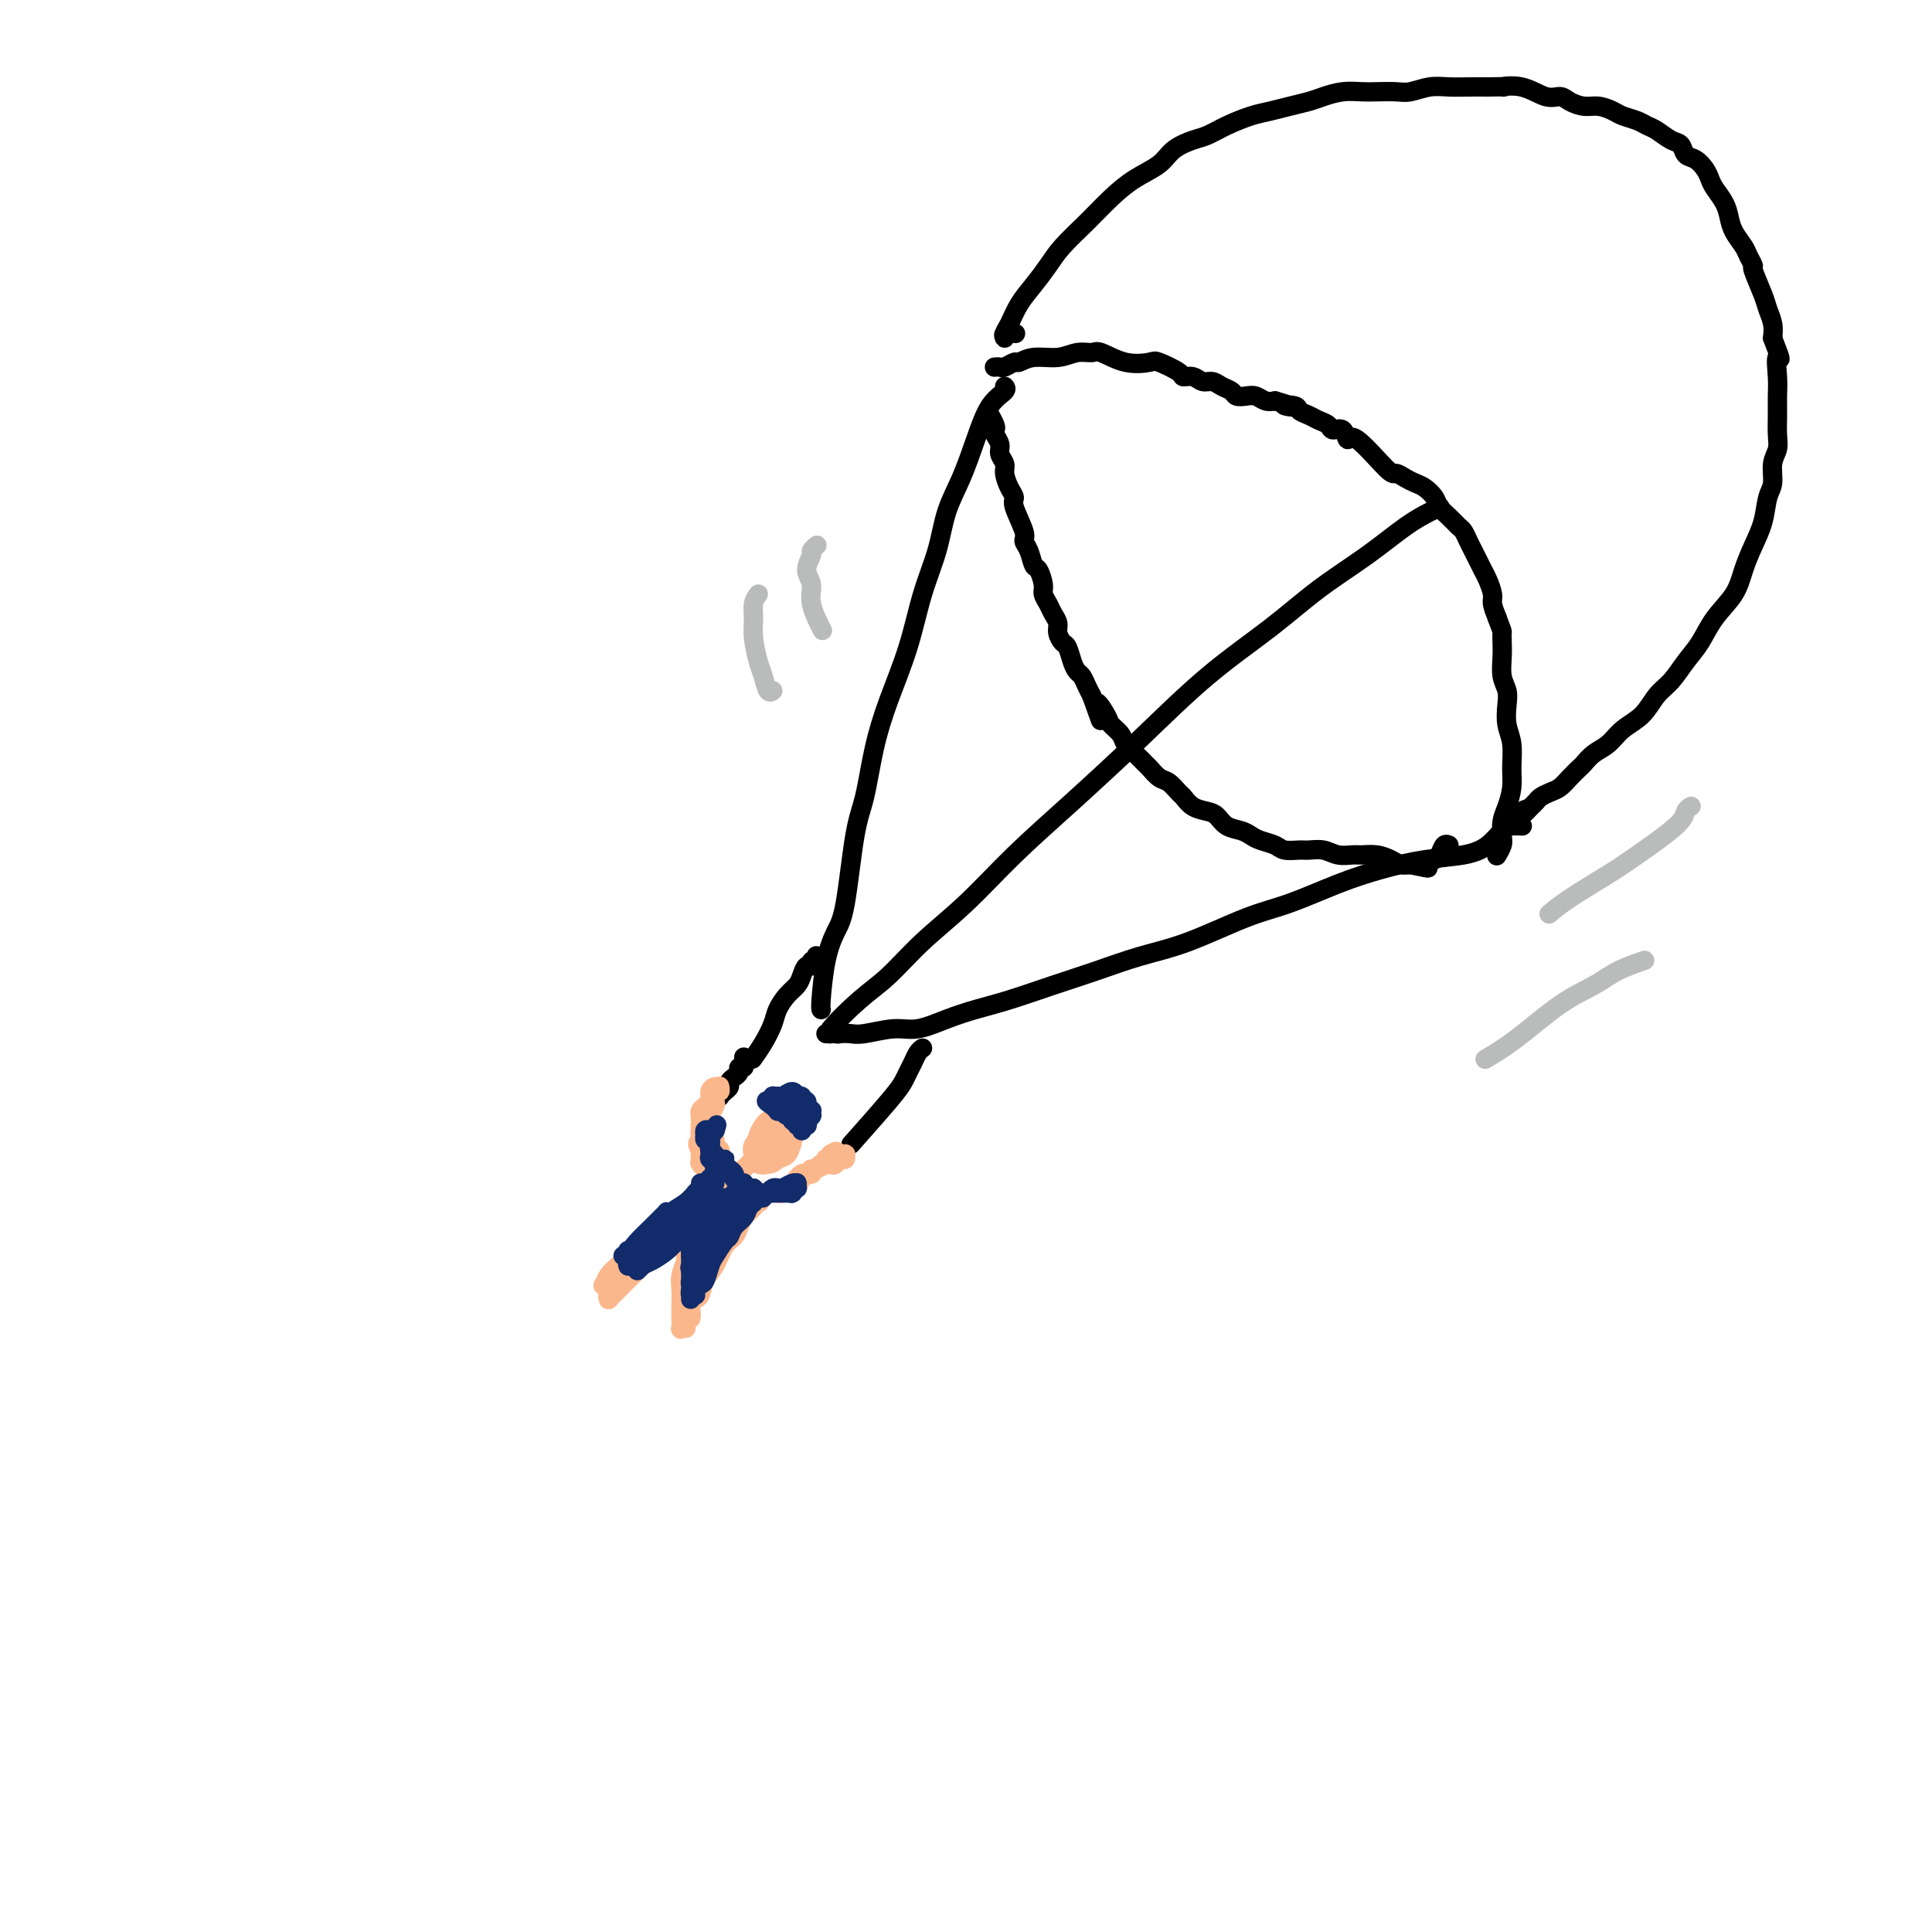 <svg viewBox='0 0 400 400' version='1.1' xmlns='http://www.w3.org/2000/svg' xmlns:xlink='http://www.w3.org/1999/xlink'><g fill='none' stroke='rgb(0,0,0)' stroke-width='4' stroke-linecap='round' stroke-linejoin='round'><path d='M170,209c0.018,0.027 0.035,0.053 0,0c-0.035,-0.053 -0.123,-0.187 0,-2c0.123,-1.813 0.456,-5.306 1,-8c0.544,-2.694 1.300,-4.590 2,-6c0.700,-1.410 1.344,-2.333 2,-6c0.656,-3.667 1.323,-10.079 2,-14c0.677,-3.921 1.363,-5.350 2,-8c0.637,-2.650 1.224,-6.520 2,-10c0.776,-3.480 1.740,-6.572 3,-10c1.260,-3.428 2.816,-7.194 4,-11c1.184,-3.806 1.997,-7.653 3,-11c1.003,-3.347 2.196,-6.195 3,-9c0.804,-2.805 1.218,-5.567 2,-8c0.782,-2.433 1.933,-4.536 3,-7c1.067,-2.464 2.051,-5.287 3,-8c0.949,-2.713 1.863,-5.315 3,-7c1.137,-1.685 2.499,-2.454 3,-3c0.501,-0.546 0.143,-0.870 0,-1c-0.143,-0.130 -0.072,-0.065 0,0'/><path d='M172,214c0.154,-0.003 0.308,-0.006 0,0c-0.308,0.006 -1.078,0.020 -1,0c0.078,-0.020 1.003,-0.075 1,0c-0.003,0.075 -0.935,0.278 0,-1c0.935,-1.278 3.736,-4.039 6,-6c2.264,-1.961 3.992,-3.124 6,-5c2.008,-1.876 4.295,-4.467 7,-7c2.705,-2.533 5.827,-5.009 9,-8c3.173,-2.991 6.397,-6.495 10,-10c3.603,-3.505 7.586,-7.009 12,-11c4.414,-3.991 9.259,-8.470 14,-13c4.741,-4.530 9.380,-9.111 14,-13c4.620,-3.889 9.223,-7.087 13,-10c3.777,-2.913 6.729,-5.541 10,-8c3.271,-2.459 6.862,-4.750 10,-7c3.138,-2.250 5.821,-4.459 8,-6c2.179,-1.541 3.852,-2.413 5,-3c1.148,-0.587 1.771,-0.889 2,-1c0.229,-0.111 0.066,-0.032 0,0c-0.066,0.032 -0.033,0.016 0,0'/><path d='M172,213c0.357,0.420 0.713,0.840 1,1c0.287,0.160 0.504,0.058 1,0c0.496,-0.058 1.271,-0.074 2,0c0.729,0.074 1.410,0.238 3,0c1.590,-0.238 4.088,-0.878 6,-1c1.912,-0.122 3.239,0.274 5,0c1.761,-0.274 3.955,-1.217 6,-2c2.045,-0.783 3.940,-1.407 6,-2c2.060,-0.593 4.285,-1.157 7,-2c2.715,-0.843 5.921,-1.966 9,-3c3.079,-1.034 6.030,-1.980 9,-3c2.970,-1.020 5.957,-2.114 9,-3c3.043,-0.886 6.141,-1.564 10,-3c3.859,-1.436 8.479,-3.632 12,-5c3.521,-1.368 5.942,-1.910 9,-3c3.058,-1.090 6.751,-2.728 10,-4c3.249,-1.272 6.054,-2.179 9,-3c2.946,-0.821 6.035,-1.554 9,-2c2.965,-0.446 5.807,-0.603 8,-1c2.193,-0.397 3.736,-1.035 5,-2c1.264,-0.965 2.247,-2.259 3,-3c0.753,-0.741 1.274,-0.931 2,-1c0.726,-0.069 1.657,-0.019 2,0c0.343,0.019 0.098,0.005 0,0c-0.098,-0.005 -0.049,-0.003 0,0'/><path d='M206,76c-0.098,0.009 -0.196,0.018 0,0c0.196,-0.018 0.687,-0.061 1,0c0.313,0.061 0.450,0.228 1,0c0.550,-0.228 1.515,-0.850 2,-1c0.485,-0.150 0.490,0.170 1,0c0.510,-0.170 1.524,-0.832 3,-1c1.476,-0.168 3.415,0.159 5,0c1.585,-0.159 2.817,-0.802 4,-1c1.183,-0.198 2.317,0.050 3,0c0.683,-0.050 0.916,-0.399 2,0c1.084,0.399 3.021,1.547 5,2c1.979,0.453 4.000,0.211 5,0c1.000,-0.211 0.978,-0.392 2,0c1.022,0.392 3.089,1.358 4,2c0.911,0.642 0.666,0.960 1,1c0.334,0.040 1.245,-0.197 2,0c0.755,0.197 1.353,0.827 2,1c0.647,0.173 1.342,-0.111 2,0c0.658,0.111 1.278,0.617 2,1c0.722,0.383 1.544,0.642 2,1c0.456,0.358 0.545,0.814 1,1c0.455,0.186 1.277,0.101 2,0c0.723,-0.101 1.349,-0.220 2,0c0.651,0.220 1.329,0.777 2,1c0.671,0.223 1.336,0.111 2,0'/><path d='M264,83c6.220,1.786 2.768,1.252 2,1c-0.768,-0.252 1.146,-0.223 2,0c0.854,0.223 0.648,0.638 1,1c0.352,0.362 1.264,0.669 2,1c0.736,0.331 1.297,0.686 2,1c0.703,0.314 1.549,0.586 2,1c0.451,0.414 0.506,0.970 1,1c0.494,0.030 1.427,-0.466 2,0c0.573,0.466 0.786,1.893 1,2c0.214,0.107 0.427,-1.107 2,0c1.573,1.107 4.504,4.533 6,6c1.496,1.467 1.557,0.973 2,1c0.443,0.027 1.270,0.573 2,1c0.730,0.427 1.364,0.733 2,1c0.636,0.267 1.273,0.495 2,1c0.727,0.505 1.543,1.286 2,2c0.457,0.714 0.556,1.360 1,2c0.444,0.640 1.232,1.274 2,2c0.768,0.726 1.515,1.545 2,2c0.485,0.455 0.707,0.545 1,1c0.293,0.455 0.656,1.276 1,2c0.344,0.724 0.671,1.353 1,2c0.329,0.647 0.662,1.313 1,2c0.338,0.687 0.682,1.394 1,2c0.318,0.606 0.611,1.111 1,2c0.389,0.889 0.874,2.162 1,3c0.126,0.838 -0.107,1.239 0,2c0.107,0.761 0.553,1.880 1,3'/><path d='M310,128c1.156,3.068 1.045,2.736 1,3c-0.045,0.264 -0.026,1.122 0,2c0.026,0.878 0.058,1.774 0,3c-0.058,1.226 -0.208,2.780 0,4c0.208,1.220 0.774,2.104 1,3c0.226,0.896 0.114,1.803 0,3c-0.114,1.197 -0.229,2.684 0,4c0.229,1.316 0.804,2.463 1,4c0.196,1.537 0.014,3.465 0,5c-0.014,1.535 0.141,2.676 0,4c-0.141,1.324 -0.577,2.832 -1,4c-0.423,1.168 -0.831,1.998 -1,3c-0.169,1.002 -0.097,2.176 0,3c0.097,0.824 0.218,1.299 0,2c-0.218,0.701 -0.777,1.629 -1,2c-0.223,0.371 -0.112,0.186 0,0'/><path d='M205,86c-0.111,-0.201 -0.222,-0.402 0,0c0.222,0.402 0.776,1.406 1,2c0.224,0.594 0.116,0.778 0,1c-0.116,0.222 -0.242,0.481 0,1c0.242,0.519 0.852,1.297 1,2c0.148,0.703 -0.166,1.330 0,2c0.166,0.670 0.813,1.384 1,2c0.187,0.616 -0.086,1.135 0,2c0.086,0.865 0.530,2.077 1,3c0.470,0.923 0.966,1.558 1,2c0.034,0.442 -0.394,0.690 0,2c0.394,1.310 1.611,3.683 2,5c0.389,1.317 -0.049,1.578 0,2c0.049,0.422 0.587,1.005 1,2c0.413,0.995 0.702,2.402 1,3c0.298,0.598 0.604,0.387 1,1c0.396,0.613 0.881,2.051 1,3c0.119,0.949 -0.126,1.409 0,2c0.126,0.591 0.625,1.314 1,2c0.375,0.686 0.625,1.334 1,2c0.375,0.666 0.874,1.351 1,2c0.126,0.649 -0.121,1.263 0,2c0.121,0.737 0.610,1.597 1,2c0.390,0.403 0.682,0.349 1,1c0.318,0.651 0.663,2.009 1,3c0.337,0.991 0.668,1.616 1,2c0.332,0.384 0.666,0.526 1,1c0.334,0.474 0.667,1.278 1,2c0.333,0.722 0.667,1.361 1,2'/><path d='M226,144c3.362,9.330 1.267,3.655 1,2c-0.267,-1.655 1.293,0.711 2,2c0.707,1.289 0.561,1.501 1,2c0.439,0.499 1.465,1.284 2,2c0.535,0.716 0.580,1.362 1,2c0.420,0.638 1.214,1.269 2,2c0.786,0.731 1.562,1.562 2,2c0.438,0.438 0.536,0.484 1,1c0.464,0.516 1.292,1.504 2,2c0.708,0.496 1.296,0.500 2,1c0.704,0.500 1.526,1.495 2,2c0.474,0.505 0.601,0.520 1,1c0.399,0.480 1.069,1.424 2,2c0.931,0.576 2.122,0.784 3,1c0.878,0.216 1.441,0.439 2,1c0.559,0.561 1.112,1.459 2,2c0.888,0.541 2.109,0.723 3,1c0.891,0.277 1.450,0.649 2,1c0.550,0.351 1.091,0.683 2,1c0.909,0.317 2.186,0.620 3,1c0.814,0.380 1.165,0.838 2,1c0.835,0.162 2.153,0.029 3,0c0.847,-0.029 1.223,0.045 2,0c0.777,-0.045 1.954,-0.209 3,0c1.046,0.209 1.961,0.791 3,1c1.039,0.209 2.204,0.046 3,0c0.796,-0.046 1.224,0.026 2,0c0.776,-0.026 1.899,-0.151 3,0c1.101,0.151 2.181,0.579 3,1c0.819,0.421 1.377,0.835 2,1c0.623,0.165 1.312,0.083 2,0'/><path d='M292,179c6.223,1.300 2.780,0.551 2,0c-0.780,-0.551 1.101,-0.904 2,-1c0.899,-0.096 0.815,0.065 1,0c0.185,-0.065 0.637,-0.358 1,-1c0.363,-0.642 0.636,-1.634 1,-2c0.364,-0.366 0.818,-0.104 1,0c0.182,0.104 0.091,0.052 0,0'/><path d='M210,69c0.228,0.036 0.456,0.072 0,0c-0.456,-0.072 -1.595,-0.252 -2,0c-0.405,0.252 -0.075,0.935 0,1c0.075,0.065 -0.104,-0.488 0,-1c0.104,-0.512 0.490,-0.982 1,-2c0.510,-1.018 1.142,-2.585 2,-4c0.858,-1.415 1.940,-2.678 3,-4c1.060,-1.322 2.099,-2.703 3,-4c0.901,-1.297 1.666,-2.510 3,-4c1.334,-1.490 3.237,-3.256 5,-5c1.763,-1.744 3.385,-3.465 5,-5c1.615,-1.535 3.222,-2.883 5,-4c1.778,-1.117 3.727,-2.004 5,-3c1.273,-0.996 1.870,-2.102 3,-3c1.130,-0.898 2.794,-1.589 4,-2c1.206,-0.411 1.953,-0.544 3,-1c1.047,-0.456 2.395,-1.235 4,-2c1.605,-0.765 3.468,-1.514 5,-2c1.532,-0.486 2.734,-0.708 4,-1c1.266,-0.292 2.597,-0.653 4,-1c1.403,-0.347 2.877,-0.681 4,-1c1.123,-0.319 1.893,-0.622 3,-1c1.107,-0.378 2.550,-0.832 4,-1c1.450,-0.168 2.908,-0.049 4,0c1.092,0.049 1.817,0.027 3,0c1.183,-0.027 2.822,-0.060 4,0c1.178,0.060 1.893,0.212 3,0c1.107,-0.212 2.606,-0.789 4,-1c1.394,-0.211 2.683,-0.057 4,0c1.317,0.057 2.662,0.016 4,0c1.338,-0.016 2.669,-0.008 4,0'/><path d='M308,18c5.148,-0.121 3.017,0.075 3,0c-0.017,-0.075 2.082,-0.423 4,0c1.918,0.423 3.657,1.615 5,2c1.343,0.385 2.289,-0.037 3,0c0.711,0.037 1.187,0.535 2,1c0.813,0.465 1.965,0.898 3,1c1.035,0.102 1.954,-0.127 3,0c1.046,0.127 2.219,0.610 3,1c0.781,0.390 1.171,0.686 2,1c0.829,0.314 2.096,0.646 3,1c0.904,0.354 1.446,0.729 2,1c0.554,0.271 1.121,0.439 2,1c0.879,0.561 2.070,1.515 3,2c0.930,0.485 1.597,0.500 2,1c0.403,0.500 0.541,1.484 1,2c0.459,0.516 1.240,0.564 2,1c0.760,0.436 1.499,1.261 2,2c0.501,0.739 0.763,1.394 1,2c0.237,0.606 0.449,1.163 1,2c0.551,0.837 1.443,1.953 2,3c0.557,1.047 0.781,2.026 1,3c0.219,0.974 0.435,1.945 1,3c0.565,1.055 1.479,2.194 2,3c0.521,0.806 0.650,1.279 1,2c0.350,0.721 0.921,1.691 1,2c0.079,0.309 -0.332,-0.041 0,1c0.332,1.041 1.409,3.475 2,5c0.591,1.525 0.698,2.141 1,3c0.302,0.859 0.801,1.960 1,3c0.199,1.040 0.100,2.020 0,3'/><path d='M367,70c2.392,6.129 1.373,3.952 1,4c-0.373,0.048 -0.099,2.319 0,4c0.099,1.681 0.022,2.770 0,4c-0.022,1.230 0.009,2.602 0,4c-0.009,1.398 -0.058,2.823 0,4c0.058,1.177 0.224,2.106 0,3c-0.224,0.894 -0.836,1.753 -1,3c-0.164,1.247 0.121,2.881 0,4c-0.121,1.119 -0.650,1.723 -1,3c-0.350,1.277 -0.523,3.229 -1,5c-0.477,1.771 -1.257,3.362 -2,5c-0.743,1.638 -1.448,3.322 -2,5c-0.552,1.678 -0.952,3.348 -2,5c-1.048,1.652 -2.745,3.284 -4,5c-1.255,1.716 -2.067,3.516 -3,5c-0.933,1.484 -1.986,2.651 -3,4c-1.014,1.349 -1.990,2.879 -3,4c-1.010,1.121 -2.056,1.833 -3,3c-0.944,1.167 -1.787,2.789 -3,4c-1.213,1.211 -2.796,2.011 -4,3c-1.204,0.989 -2.027,2.166 -3,3c-0.973,0.834 -2.095,1.327 -3,2c-0.905,0.673 -1.593,1.528 -2,2c-0.407,0.472 -0.532,0.560 -1,1c-0.468,0.440 -1.277,1.231 -2,2c-0.723,0.769 -1.360,1.515 -2,2c-0.640,0.485 -1.285,0.707 -2,1c-0.715,0.293 -1.501,0.656 -2,1c-0.499,0.344 -0.711,0.670 -1,1c-0.289,0.330 -0.654,0.666 -1,1c-0.346,0.334 -0.673,0.667 -1,1'/><path d='M316,168c-3.668,3.110 -0.839,0.885 0,0c0.839,-0.885 -0.313,-0.431 -1,0c-0.687,0.431 -0.911,0.837 -1,1c-0.089,0.163 -0.045,0.081 0,0'/><path d='M169,198c0.009,-0.111 0.017,-0.222 0,0c-0.017,0.222 -0.060,0.776 0,1c0.060,0.224 0.223,0.119 0,0c-0.223,-0.119 -0.833,-0.250 -1,0c-0.167,0.250 0.107,0.881 0,1c-0.107,0.119 -0.596,-0.274 -1,0c-0.404,0.274 -0.723,1.216 -1,2c-0.277,0.784 -0.510,1.409 -1,2c-0.490,0.591 -1.235,1.146 -2,2c-0.765,0.854 -1.550,2.005 -2,3c-0.450,0.995 -0.564,1.834 -1,3c-0.436,1.166 -1.194,2.660 -2,4c-0.806,1.340 -1.659,2.526 -2,3c-0.341,0.474 -0.171,0.237 0,0'/><path d='M191,217c-0.334,0.245 -0.668,0.489 -1,1c-0.332,0.511 -0.661,1.287 -1,2c-0.339,0.713 -0.688,1.362 -1,2c-0.312,0.638 -0.589,1.264 -1,2c-0.411,0.736 -0.957,1.583 -3,4c-2.043,2.417 -5.584,6.405 -7,8c-1.416,1.595 -0.708,0.798 0,0'/><path d='M154,219c-0.002,-0.122 -0.005,-0.244 0,0c0.005,0.244 0.016,0.853 0,1c-0.016,0.147 -0.060,-0.168 0,0c0.060,0.168 0.222,0.818 0,1c-0.222,0.182 -0.829,-0.106 -1,0c-0.171,0.106 0.095,0.606 0,1c-0.095,0.394 -0.551,0.684 -1,1c-0.449,0.316 -0.890,0.659 -1,1c-0.110,0.341 0.110,0.680 0,1c-0.110,0.320 -0.551,0.622 -1,1c-0.449,0.378 -0.905,0.833 -1,1c-0.095,0.167 0.171,0.045 0,0c-0.171,-0.045 -0.778,-0.012 -1,0c-0.222,0.012 -0.060,0.003 0,0c0.060,-0.003 0.016,-0.001 0,0c-0.016,0.001 -0.004,0.000 0,0c0.004,-0.000 0.001,-0.000 0,0c-0.001,0.000 -0.001,0.000 0,0'/></g>
<g fill='none' stroke='rgb(251,183,140)' stroke-width='4' stroke-linecap='round' stroke-linejoin='round'><path d='M160,236c-0.396,-0.023 -0.791,-0.046 -1,0c-0.209,0.046 -0.230,0.162 0,0c0.230,-0.162 0.711,-0.601 1,-1c0.289,-0.399 0.386,-0.759 1,-1c0.614,-0.241 1.744,-0.364 2,0c0.256,0.364 -0.362,1.216 -1,2c-0.638,0.784 -1.297,1.502 -2,2c-0.703,0.498 -1.451,0.777 -2,1c-0.549,0.223 -0.901,0.390 -1,0c-0.099,-0.390 0.053,-1.339 0,-2c-0.053,-0.661 -0.313,-1.035 0,-2c0.313,-0.965 1.198,-2.520 2,-3c0.802,-0.480 1.522,0.114 2,0c0.478,-0.114 0.714,-0.938 1,-1c0.286,-0.062 0.621,0.638 1,1c0.379,0.362 0.804,0.388 1,1c0.196,0.612 0.165,1.811 0,3c-0.165,1.189 -0.465,2.368 -1,3c-0.535,0.632 -1.307,0.718 -2,1c-0.693,0.282 -1.308,0.760 -2,1c-0.692,0.240 -1.463,0.241 -2,0c-0.537,-0.241 -0.841,-0.723 -1,-1c-0.159,-0.277 -0.174,-0.348 0,-1c0.174,-0.652 0.537,-1.885 1,-3c0.463,-1.115 1.025,-2.111 2,-3c0.975,-0.889 2.364,-1.672 3,-2c0.636,-0.328 0.521,-0.201 1,0c0.479,0.201 1.552,0.477 2,1c0.448,0.523 0.271,1.292 0,2c-0.271,0.708 -0.635,1.354 -1,2'/><path d='M164,236c0.179,1.125 -0.372,1.438 -1,2c-0.628,0.562 -1.333,1.374 -2,2c-0.667,0.626 -1.297,1.066 -2,1c-0.703,-0.066 -1.479,-0.637 -2,-1c-0.521,-0.363 -0.788,-0.519 -1,-1c-0.212,-0.481 -0.370,-1.288 0,-2c0.370,-0.712 1.266,-1.328 2,-2c0.734,-0.672 1.305,-1.399 2,-2c0.695,-0.601 1.514,-1.077 2,-1c0.486,0.077 0.639,0.707 1,1c0.361,0.293 0.930,0.248 1,1c0.070,0.752 -0.361,2.302 -1,3c-0.639,0.698 -1.488,0.545 -2,1c-0.512,0.455 -0.688,1.520 -1,2c-0.312,0.480 -0.760,0.377 -1,0c-0.240,-0.377 -0.274,-1.027 0,-2c0.274,-0.973 0.854,-2.268 1,-3c0.146,-0.732 -0.143,-0.900 0,-1c0.143,-0.100 0.718,-0.132 1,0c0.282,0.132 0.272,0.428 0,1c-0.272,0.572 -0.805,1.421 -1,2c-0.195,0.579 -0.053,0.887 0,1c0.053,0.113 0.015,0.032 0,0c-0.015,-0.032 -0.008,-0.016 0,0'/><path d='M156,240c-0.002,0.107 -0.003,0.213 0,0c0.003,-0.213 0.011,-0.747 0,-1c-0.011,-0.253 -0.040,-0.227 0,0c0.040,0.227 0.151,0.653 0,1c-0.151,0.347 -0.562,0.615 -1,1c-0.438,0.385 -0.902,0.888 -1,1c-0.098,0.112 0.171,-0.167 0,0c-0.171,0.167 -0.782,0.781 -1,1c-0.218,0.219 -0.045,0.045 0,0c0.045,-0.045 -0.040,0.041 0,0c0.040,-0.041 0.203,-0.207 0,0c-0.203,0.207 -0.773,0.788 -1,1c-0.227,0.212 -0.112,0.057 0,0c0.112,-0.057 0.222,-0.016 0,0c-0.222,0.016 -0.776,0.005 -1,0c-0.224,-0.005 -0.116,-0.005 0,0c0.116,0.005 0.242,0.015 0,0c-0.242,-0.015 -0.852,-0.057 -1,0c-0.148,0.057 0.167,0.211 0,0c-0.167,-0.211 -0.814,-0.788 -1,-1c-0.186,-0.212 0.090,-0.061 0,0c-0.090,0.061 -0.545,0.031 -1,0c-0.455,-0.031 -0.910,-0.064 -1,0c-0.090,0.064 0.186,0.224 0,0c-0.186,-0.224 -0.834,-0.834 -1,-1c-0.166,-0.166 0.152,0.110 0,0c-0.152,-0.110 -0.773,-0.607 -1,-1c-0.227,-0.393 -0.061,-0.683 0,-1c0.061,-0.317 0.017,-0.662 0,-1c-0.017,-0.338 -0.009,-0.669 0,-1'/><path d='M145,238c-1.083,-1.345 -0.291,-1.708 0,-2c0.291,-0.292 0.081,-0.512 0,-1c-0.081,-0.488 -0.032,-1.243 0,-2c0.032,-0.757 0.046,-1.516 0,-2c-0.046,-0.484 -0.153,-0.694 0,-1c0.153,-0.306 0.567,-0.709 1,-1c0.433,-0.291 0.887,-0.470 1,-1c0.113,-0.530 -0.113,-1.410 0,-2c0.113,-0.590 0.566,-0.891 1,-1c0.434,-0.109 0.849,-0.025 1,0c0.151,0.025 0.037,-0.009 0,0c-0.037,0.009 0.004,0.062 0,0c-0.004,-0.062 -0.053,-0.239 0,0c0.053,0.239 0.206,0.894 0,1c-0.206,0.106 -0.773,-0.338 -1,0c-0.227,0.338 -0.113,1.456 0,2c0.113,0.544 0.225,0.513 0,1c-0.225,0.487 -0.788,1.492 -1,2c-0.212,0.508 -0.072,0.517 0,1c0.072,0.483 0.075,1.439 0,2c-0.075,0.561 -0.230,0.728 0,1c0.230,0.272 0.845,0.650 1,1c0.155,0.350 -0.151,0.672 0,1c0.151,0.328 0.758,0.661 1,1c0.242,0.339 0.117,0.682 0,1c-0.117,0.318 -0.228,0.610 0,1c0.228,0.390 0.793,0.878 1,1c0.207,0.122 0.056,-0.121 0,0c-0.056,0.121 -0.016,0.606 0,1c0.016,0.394 0.008,0.697 0,1'/><path d='M150,243c0.537,2.801 0.880,0.802 1,0c0.120,-0.802 0.017,-0.407 0,0c-0.017,0.407 0.051,0.826 0,1c-0.051,0.174 -0.222,0.103 0,0c0.222,-0.103 0.838,-0.239 1,0c0.162,0.239 -0.130,0.852 0,1c0.130,0.148 0.683,-0.171 1,0c0.317,0.171 0.400,0.830 1,1c0.600,0.170 1.719,-0.151 2,0c0.281,0.151 -0.275,0.772 0,1c0.275,0.228 1.382,0.062 2,0c0.618,-0.062 0.747,-0.021 1,0c0.253,0.021 0.632,0.021 1,0c0.368,-0.021 0.727,-0.065 1,0c0.273,0.065 0.459,0.238 1,0c0.541,-0.238 1.436,-0.886 2,-1c0.564,-0.114 0.796,0.305 1,0c0.204,-0.305 0.380,-1.335 1,-2c0.620,-0.665 1.686,-0.967 2,-1c0.314,-0.033 -0.122,0.202 0,0c0.122,-0.202 0.802,-0.843 1,-1c0.198,-0.157 -0.087,0.168 0,0c0.087,-0.168 0.545,-0.830 1,-1c0.455,-0.170 0.906,0.151 1,0c0.094,-0.151 -0.171,-0.775 0,-1c0.171,-0.225 0.778,-0.050 1,0c0.222,0.050 0.060,-0.025 0,0c-0.060,0.025 -0.017,0.150 0,0c0.017,-0.150 0.009,-0.575 0,-1'/><path d='M172,239c1.757,-1.238 1.150,-0.331 1,0c-0.150,0.331 0.156,0.088 0,0c-0.156,-0.088 -0.774,-0.020 -1,0c-0.226,0.020 -0.061,-0.009 0,0c0.061,0.009 0.017,0.055 0,0c-0.017,-0.055 -0.008,-0.211 0,0c0.008,0.211 0.017,0.789 0,1c-0.017,0.211 -0.058,0.056 0,0c0.058,-0.056 0.215,-0.011 0,0c-0.215,0.011 -0.801,-0.010 -1,0c-0.199,0.010 -0.012,0.051 0,0c0.012,-0.051 -0.151,-0.195 0,0c0.151,0.195 0.615,0.728 1,1c0.385,0.272 0.692,0.283 1,0c0.308,-0.283 0.618,-0.860 1,-1c0.382,-0.140 0.834,0.159 1,0c0.166,-0.159 0.044,-0.775 0,-1c-0.044,-0.225 -0.011,-0.060 0,0c0.011,0.060 -0.001,0.016 0,0c0.001,-0.016 0.015,-0.005 0,0c-0.015,0.005 -0.060,0.005 0,0c0.060,-0.005 0.223,-0.016 0,0c-0.223,0.016 -0.833,0.060 -1,0c-0.167,-0.060 0.107,-0.223 0,0c-0.107,0.223 -0.596,0.833 -1,1c-0.404,0.167 -0.724,-0.109 -1,0c-0.276,0.109 -0.507,0.603 -1,1c-0.493,0.397 -1.246,0.699 -2,1'/><path d='M169,242c-1.337,0.476 -1.680,0.664 -2,1c-0.320,0.336 -0.619,0.818 -1,1c-0.381,0.182 -0.845,0.064 -1,0c-0.155,-0.064 0.001,-0.075 0,0c-0.001,0.075 -0.157,0.234 0,0c0.157,-0.234 0.628,-0.862 1,-1c0.372,-0.138 0.646,0.215 1,0c0.354,-0.215 0.786,-0.997 1,-1c0.214,-0.003 0.208,0.774 0,1c-0.208,0.226 -0.618,-0.098 -1,0c-0.382,0.098 -0.736,0.619 -1,1c-0.264,0.381 -0.438,0.624 -1,1c-0.562,0.376 -1.512,0.885 -2,1c-0.488,0.115 -0.513,-0.165 -1,0c-0.487,0.165 -1.437,0.776 -2,1c-0.563,0.224 -0.739,0.060 -1,0c-0.261,-0.060 -0.606,-0.016 -1,0c-0.394,0.016 -0.838,0.004 -1,0c-0.162,-0.004 -0.043,-0.001 0,0c0.043,0.001 0.012,-0.000 0,0c-0.012,0.000 -0.003,0.003 0,0c0.003,-0.003 0.001,-0.011 0,0c-0.001,0.011 -0.000,0.041 0,0c0.000,-0.041 0.000,-0.155 0,0c-0.000,0.155 -0.000,0.577 0,1'/><path d='M157,248c-1.869,1.167 -0.542,1.086 0,1c0.542,-0.086 0.300,-0.175 0,0c-0.300,0.175 -0.657,0.614 -1,1c-0.343,0.386 -0.672,0.721 -1,1c-0.328,0.279 -0.654,0.504 -1,1c-0.346,0.496 -0.712,1.262 -1,2c-0.288,0.738 -0.497,1.448 -1,2c-0.503,0.552 -1.300,0.946 -2,2c-0.700,1.054 -1.302,2.770 -2,4c-0.698,1.230 -1.494,1.976 -2,3c-0.506,1.024 -0.724,2.326 -1,3c-0.276,0.674 -0.609,0.719 -1,1c-0.391,0.281 -0.838,0.799 -1,1c-0.162,0.201 -0.037,0.084 0,0c0.037,-0.084 -0.012,-0.135 0,0c0.012,0.135 0.087,0.457 0,0c-0.087,-0.457 -0.336,-1.694 0,-3c0.336,-1.306 1.257,-2.682 2,-4c0.743,-1.318 1.309,-2.577 2,-4c0.691,-1.423 1.506,-3.008 2,-4c0.494,-0.992 0.668,-1.390 1,-2c0.332,-0.610 0.821,-1.431 1,-2c0.179,-0.569 0.047,-0.885 0,-1c-0.047,-0.115 -0.011,-0.029 0,0c0.011,0.029 -0.004,0.003 0,0c0.004,-0.003 0.026,0.019 0,0c-0.026,-0.019 -0.100,-0.077 0,0c0.100,0.077 0.373,0.290 0,1c-0.373,0.710 -1.392,1.917 -2,3c-0.608,1.083 -0.804,2.041 -1,3'/><path d='M148,257c-1.042,1.713 -2.149,2.997 -3,4c-0.851,1.003 -1.448,1.725 -2,2c-0.552,0.275 -1.060,0.103 -1,0c0.060,-0.103 0.689,-0.135 1,-1c0.311,-0.865 0.305,-2.562 1,-4c0.695,-1.438 2.092,-2.618 3,-4c0.908,-1.382 1.328,-2.967 2,-4c0.672,-1.033 1.597,-1.514 2,-2c0.403,-0.486 0.285,-0.977 0,-1c-0.285,-0.023 -0.736,0.423 0,0c0.736,-0.423 2.660,-1.713 0,0c-2.660,1.713 -9.904,6.431 -12,7c-2.096,0.569 0.955,-3.010 3,-5c2.045,-1.990 3.084,-2.390 4,-3c0.916,-0.610 1.707,-1.429 2,-2c0.293,-0.571 0.087,-0.894 0,-1c-0.087,-0.106 -0.053,0.005 0,0c0.053,-0.005 0.127,-0.125 0,0c-0.127,0.125 -0.453,0.495 -1,1c-0.547,0.505 -1.314,1.146 -2,2c-0.686,0.854 -1.292,1.922 -2,3c-0.708,1.078 -1.520,2.165 -2,3c-0.480,0.835 -0.629,1.417 -1,2c-0.371,0.583 -0.963,1.167 -1,1c-0.037,-0.167 0.482,-1.083 1,-2'/><path d='M140,253c-0.999,0.846 0.503,-1.539 2,-3c1.497,-1.461 2.988,-1.998 4,-3c1.012,-1.002 1.544,-2.470 2,-3c0.456,-0.530 0.835,-0.123 1,0c0.165,0.123 0.116,-0.038 0,0c-0.116,0.038 -0.299,0.276 -1,1c-0.701,0.724 -1.919,1.934 -3,3c-1.081,1.066 -2.026,1.988 -3,3c-0.974,1.012 -1.977,2.112 -3,3c-1.023,0.888 -2.068,1.562 -3,2c-0.932,0.438 -1.753,0.638 -3,2c-1.247,1.362 -2.922,3.885 -4,5c-1.078,1.115 -1.560,0.820 -2,1c-0.440,0.180 -0.836,0.834 -1,1c-0.164,0.166 -0.094,-0.158 0,0c0.094,0.158 0.213,0.797 0,1c-0.213,0.203 -0.759,-0.028 -1,0c-0.241,0.028 -0.179,0.317 0,0c0.179,-0.317 0.474,-1.239 1,-2c0.526,-0.761 1.282,-1.359 2,-2c0.718,-0.641 1.398,-1.324 2,-2c0.602,-0.676 1.128,-1.345 2,-2c0.872,-0.655 2.092,-1.298 3,-2c0.908,-0.702 1.505,-1.465 2,-2c0.495,-0.535 0.888,-0.842 1,-1c0.112,-0.158 -0.056,-0.167 0,0c0.056,0.167 0.334,0.509 0,1c-0.334,0.491 -1.282,1.132 -2,2c-0.718,0.868 -1.205,1.962 -2,3c-0.795,1.038 -1.897,2.019 -3,3'/><path d='M131,262c-1.486,2.038 -2.201,3.133 -3,4c-0.799,0.867 -1.684,1.505 -2,2c-0.316,0.495 -0.065,0.846 0,1c0.065,0.154 -0.055,0.113 0,0c0.055,-0.113 0.287,-0.296 1,-1c0.713,-0.704 1.907,-1.929 3,-3c1.093,-1.071 2.087,-1.987 3,-3c0.913,-1.013 1.747,-2.124 3,-3c1.253,-0.876 2.924,-1.518 4,-2c1.076,-0.482 1.557,-0.805 2,-1c0.443,-0.195 0.850,-0.262 1,0c0.150,0.262 0.044,0.854 0,1c-0.044,0.146 -0.026,-0.154 0,0c0.026,0.154 0.059,0.761 0,1c-0.059,0.239 -0.212,0.109 0,0c0.212,-0.109 0.789,-0.196 1,0c0.211,0.196 0.058,0.674 0,1c-0.058,0.326 -0.020,0.500 0,1c0.020,0.500 0.020,1.327 0,2c-0.020,0.673 -0.062,1.192 0,2c0.062,0.808 0.227,1.905 0,3c-0.227,1.095 -0.845,2.188 -1,3c-0.155,0.812 0.155,1.341 0,2c-0.155,0.659 -0.774,1.446 -1,2c-0.226,0.554 -0.058,0.875 0,1c0.058,0.125 0.007,0.053 0,0c-0.007,-0.053 0.029,-0.086 0,-1c-0.029,-0.914 -0.123,-2.708 0,-4c0.123,-1.292 0.464,-2.084 1,-3c0.536,-0.916 1.268,-1.958 2,-3'/><path d='M145,264c0.462,-1.934 0.117,-1.768 0,-2c-0.117,-0.232 -0.007,-0.862 0,-1c0.007,-0.138 -0.088,0.214 0,1c0.088,0.786 0.360,2.004 0,3c-0.360,0.996 -1.350,1.771 -2,3c-0.650,1.229 -0.959,2.913 -1,4c-0.041,1.087 0.185,1.579 0,2c-0.185,0.421 -0.781,0.773 -1,1c-0.219,0.227 -0.060,0.329 0,0c0.060,-0.329 0.020,-1.089 0,-2c-0.020,-0.911 -0.020,-1.972 0,-3c0.020,-1.028 0.062,-2.024 0,-3c-0.062,-0.976 -0.227,-1.931 0,-3c0.227,-1.069 0.846,-2.253 1,-3c0.154,-0.747 -0.159,-1.056 0,-1c0.159,0.056 0.789,0.477 1,1c0.211,0.523 0.003,1.149 0,2c-0.003,0.851 0.199,1.926 0,3c-0.199,1.074 -0.799,2.148 -1,3c-0.201,0.852 -0.001,1.482 0,2c0.001,0.518 -0.196,0.922 0,1c0.196,0.078 0.783,-0.171 1,0c0.217,0.171 0.062,0.763 0,1c-0.062,0.237 -0.031,0.118 0,0'/></g>
<g fill='none' stroke='rgb(18,43,106)' stroke-width='4' stroke-linecap='round' stroke-linejoin='round'><path d='M129,260c0.422,0.113 0.844,0.227 1,0c0.156,-0.227 0.045,-0.794 0,-1c-0.045,-0.206 -0.025,-0.052 0,0c0.025,0.052 0.056,0.003 0,0c-0.056,-0.003 -0.197,0.042 0,0c0.197,-0.042 0.732,-0.169 1,0c0.268,0.169 0.268,0.635 0,1c-0.268,0.365 -0.805,0.628 -1,1c-0.195,0.372 -0.047,0.851 0,1c0.047,0.149 -0.006,-0.033 0,0c0.006,0.033 0.071,0.279 0,0c-0.071,-0.279 -0.278,-1.084 0,-2c0.278,-0.916 1.041,-1.945 2,-3c0.959,-1.055 2.114,-2.137 3,-3c0.886,-0.863 1.503,-1.508 2,-2c0.497,-0.492 0.872,-0.833 1,-1c0.128,-0.167 0.007,-0.162 0,0c-0.007,0.162 0.099,0.481 0,1c-0.099,0.519 -0.404,1.239 -1,2c-0.596,0.761 -1.484,1.563 -2,2c-0.516,0.437 -0.661,0.510 -1,1c-0.339,0.490 -0.872,1.397 -1,2c-0.128,0.603 0.150,0.903 0,1c-0.150,0.097 -0.729,-0.007 -1,0c-0.271,0.007 -0.236,0.125 0,0c0.236,-0.125 0.672,-0.495 1,-1c0.328,-0.505 0.549,-1.146 1,-2c0.451,-0.854 1.131,-1.920 2,-3c0.869,-1.080 1.926,-2.176 3,-3c1.074,-0.824 2.164,-1.378 3,-2c0.836,-0.622 1.418,-1.311 2,-2'/><path d='M144,247c2.425,-2.464 0.989,-2.124 1,-2c0.011,0.124 1.471,0.033 2,0c0.529,-0.033 0.129,-0.009 0,0c-0.129,0.009 0.014,0.002 0,0c-0.014,-0.002 -0.186,-0.001 0,0c0.186,0.001 0.729,0.001 1,0c0.271,-0.001 0.269,-0.004 0,0c-0.269,0.004 -0.805,0.016 -1,0c-0.195,-0.016 -0.048,-0.060 0,0c0.048,0.060 -0.001,0.222 0,0c0.001,-0.222 0.053,-0.829 0,-1c-0.053,-0.171 -0.210,0.095 0,0c0.210,-0.095 0.788,-0.550 1,-1c0.212,-0.450 0.058,-0.894 0,-1c-0.058,-0.106 -0.019,0.126 0,0c0.019,-0.126 0.019,-0.611 0,-1c-0.019,-0.389 -0.057,-0.683 0,-1c0.057,-0.317 0.208,-0.658 0,-1c-0.208,-0.342 -0.774,-0.684 -1,-1c-0.226,-0.316 -0.113,-0.605 0,-1c0.113,-0.395 0.225,-0.894 0,-1c-0.225,-0.106 -0.789,0.182 -1,0c-0.211,-0.182 -0.070,-0.833 0,-1c0.070,-0.167 0.070,0.151 0,0c-0.070,-0.151 -0.211,-0.773 0,-1c0.211,-0.227 0.775,-0.061 1,0c0.225,0.061 0.113,0.016 0,0c-0.113,-0.016 -0.226,-0.004 0,0c0.226,0.004 0.792,0.001 1,0c0.208,-0.001 0.060,-0.000 0,0c-0.060,0.000 -0.030,0.000 0,0'/><path d='M148,234c0.679,-2.068 0.377,-0.737 0,0c-0.377,0.737 -0.829,0.880 -1,1c-0.171,0.120 -0.060,0.217 0,1c0.060,0.783 0.069,2.252 0,3c-0.069,0.748 -0.214,0.775 0,1c0.214,0.225 0.788,0.649 1,1c0.212,0.351 0.061,0.631 0,1c-0.061,0.369 -0.031,0.828 0,1c0.031,0.172 0.065,0.056 0,0c-0.065,-0.056 -0.228,-0.053 0,0c0.228,0.053 0.846,0.154 1,0c0.154,-0.154 -0.154,-0.564 0,-1c0.154,-0.436 0.772,-0.899 1,-1c0.228,-0.101 0.065,0.159 0,0c-0.065,-0.159 -0.032,-0.737 0,-1c0.032,-0.263 0.065,-0.211 0,0c-0.065,0.211 -0.227,0.583 0,1c0.227,0.417 0.844,0.881 1,1c0.156,0.119 -0.150,-0.108 0,0c0.150,0.108 0.757,0.551 1,1c0.243,0.449 0.122,0.905 0,1c-0.122,0.095 -0.244,-0.172 0,0c0.244,0.172 0.854,0.782 1,1c0.146,0.218 -0.172,0.044 0,0c0.172,-0.044 0.833,0.041 1,0c0.167,-0.041 -0.162,-0.207 0,0c0.162,0.207 0.813,0.786 1,1c0.187,0.214 -0.089,0.061 0,0c0.089,-0.061 0.545,-0.031 1,0'/><path d='M156,246c1.166,1.155 1.082,1.041 1,1c-0.082,-0.041 -0.162,-0.011 0,0c0.162,0.011 0.565,0.003 1,0c0.435,-0.003 0.900,-0.001 1,0c0.100,0.001 -0.165,0.000 0,0c0.165,-0.000 0.761,-0.000 1,0c0.239,0.000 0.120,0.000 0,0c-0.120,-0.000 -0.242,-0.000 0,0c0.242,0.000 0.848,-0.000 1,0c0.152,0.000 -0.151,0.000 0,0c0.151,-0.000 0.758,-0.000 1,0c0.242,0.000 0.121,0.000 0,0c-0.121,-0.000 -0.242,-0.000 0,0c0.242,0.000 0.849,0.001 1,0c0.151,-0.001 -0.152,-0.004 0,0c0.152,0.004 0.759,0.016 1,0c0.241,-0.016 0.117,-0.061 0,0c-0.117,0.061 -0.228,0.226 0,0c0.228,-0.226 0.794,-0.845 1,-1c0.206,-0.155 0.053,0.154 0,0c-0.053,-0.154 -0.007,-0.769 0,-1c0.007,-0.231 -0.026,-0.076 0,0c0.026,0.076 0.109,0.072 0,0c-0.109,-0.072 -0.410,-0.213 -1,0c-0.590,0.213 -1.467,0.779 -2,1c-0.533,0.221 -0.720,0.098 -1,0c-0.280,-0.098 -0.651,-0.171 -1,0c-0.349,0.171 -0.674,0.585 -1,1'/><path d='M159,247c-1.107,0.395 -0.873,0.882 -1,1c-0.127,0.118 -0.615,-0.135 -1,0c-0.385,0.135 -0.667,0.656 -1,1c-0.333,0.344 -0.718,0.510 -1,1c-0.282,0.490 -0.460,1.304 -1,2c-0.540,0.696 -1.440,1.273 -2,2c-0.560,0.727 -0.780,1.603 -1,2c-0.220,0.397 -0.440,0.316 -1,1c-0.560,0.684 -1.460,2.134 -2,3c-0.540,0.866 -0.719,1.150 -1,2c-0.281,0.850 -0.664,2.266 -1,3c-0.336,0.734 -0.626,0.785 -1,1c-0.374,0.215 -0.832,0.595 -1,1c-0.168,0.405 -0.046,0.836 0,1c0.046,0.164 0.015,0.062 0,0c-0.015,-0.062 -0.016,-0.082 0,0c0.016,0.082 0.047,0.268 0,0c-0.047,-0.268 -0.171,-0.988 0,-2c0.171,-1.012 0.638,-2.314 1,-3c0.362,-0.686 0.619,-0.755 1,-2c0.381,-1.245 0.887,-3.665 1,-5c0.113,-1.335 -0.166,-1.585 0,-3c0.166,-1.415 0.775,-3.996 1,-5c0.225,-1.004 0.064,-0.430 0,0c-0.064,0.430 -0.032,0.715 0,1'/><path d='M148,249c0.672,-2.703 0.353,-0.461 0,1c-0.353,1.461 -0.740,2.142 -1,3c-0.260,0.858 -0.393,1.892 -1,3c-0.607,1.108 -1.688,2.290 -2,3c-0.312,0.710 0.144,0.948 0,1c-0.144,0.052 -0.890,-0.081 -1,0c-0.110,0.081 0.415,0.376 1,-1c0.585,-1.376 1.228,-4.423 2,-6c0.772,-1.577 1.672,-1.685 2,-2c0.328,-0.315 0.085,-0.839 0,-1c-0.085,-0.161 -0.012,0.040 0,0c0.012,-0.040 -0.036,-0.322 0,0c0.036,0.322 0.155,1.249 0,2c-0.155,0.751 -0.586,1.327 -1,2c-0.414,0.673 -0.812,1.442 -1,2c-0.188,0.558 -0.167,0.903 0,1c0.167,0.097 0.479,-0.054 1,-1c0.521,-0.946 1.251,-2.686 2,-4c0.749,-1.314 1.518,-2.203 2,-3c0.482,-0.797 0.676,-1.504 1,-2c0.324,-0.496 0.778,-0.782 1,-1c0.222,-0.218 0.214,-0.370 0,0c-0.214,0.370 -0.632,1.261 -1,2c-0.368,0.739 -0.687,1.327 -1,2c-0.313,0.673 -0.621,1.432 -1,2c-0.379,0.568 -0.831,0.945 -1,1c-0.169,0.055 -0.056,-0.212 0,0c0.056,0.212 0.053,0.903 0,1c-0.053,0.097 -0.158,-0.401 0,-1c0.158,-0.599 0.579,-1.300 1,-2'/><path d='M150,251c-0.448,0.381 -0.067,-1.167 0,-2c0.067,-0.833 -0.181,-0.952 0,-1c0.181,-0.048 0.791,-0.024 1,0c0.209,0.024 0.016,0.047 0,0c-0.016,-0.047 0.144,-0.166 0,0c-0.144,0.166 -0.594,0.615 -1,1c-0.406,0.385 -0.770,0.706 -1,1c-0.230,0.294 -0.327,0.562 -1,1c-0.673,0.438 -1.920,1.045 -3,2c-1.080,0.955 -1.991,2.256 -3,3c-1.009,0.744 -2.117,0.929 -3,1c-0.883,0.071 -1.541,0.026 -2,0c-0.459,-0.026 -0.719,-0.034 -1,0c-0.281,0.034 -0.584,0.110 0,0c0.584,-0.110 2.055,-0.408 3,-1c0.945,-0.592 1.364,-1.480 2,-2c0.636,-0.520 1.489,-0.673 2,-1c0.511,-0.327 0.681,-0.828 1,-1c0.319,-0.172 0.787,-0.016 1,0c0.213,0.016 0.171,-0.109 0,0c-0.171,0.109 -0.472,0.453 -1,1c-0.528,0.547 -1.283,1.298 -2,2c-0.717,0.702 -1.397,1.355 -2,2c-0.603,0.645 -1.128,1.283 -2,2c-0.872,0.717 -2.091,1.513 -3,2c-0.909,0.487 -1.509,0.664 -2,1c-0.491,0.336 -0.874,0.832 -1,1c-0.126,0.168 0.005,0.007 0,0c-0.005,-0.007 -0.144,0.141 0,0c0.144,-0.141 0.572,-0.570 1,-1'/><path d='M133,262c-2.257,1.562 0.600,-1.533 2,-3c1.400,-1.467 1.343,-1.307 2,-2c0.657,-0.693 2.030,-2.238 3,-3c0.970,-0.762 1.539,-0.742 2,-1c0.461,-0.258 0.815,-0.795 1,-1c0.185,-0.205 0.202,-0.080 0,0c-0.202,0.080 -0.621,0.114 -1,0c-0.379,-0.114 -0.717,-0.378 -1,0c-0.283,0.378 -0.510,1.396 -1,2c-0.490,0.604 -1.244,0.793 -2,1c-0.756,0.207 -1.513,0.433 -2,1c-0.487,0.567 -0.704,1.476 -1,2c-0.296,0.524 -0.672,0.662 -1,1c-0.328,0.338 -0.610,0.875 -1,1c-0.390,0.125 -0.890,-0.162 -1,0c-0.110,0.162 0.168,0.773 0,1c-0.168,0.227 -0.782,0.069 -1,0c-0.218,-0.069 -0.039,-0.049 0,0c0.039,0.049 -0.060,0.127 0,0c0.060,-0.127 0.281,-0.457 1,-1c0.719,-0.543 1.936,-1.297 3,-2c1.064,-0.703 1.973,-1.355 3,-2c1.027,-0.645 2.170,-1.283 3,-2c0.830,-0.717 1.347,-1.513 2,-2c0.653,-0.487 1.443,-0.667 2,-1c0.557,-0.333 0.881,-0.821 1,-1c0.119,-0.179 0.032,-0.048 0,0c-0.032,0.048 -0.009,0.014 0,0c0.009,-0.014 0.005,-0.007 0,0'/><path d='M146,250c2.011,-1.620 0.539,0.329 0,1c-0.539,0.671 -0.144,0.063 0,0c0.144,-0.063 0.039,0.420 0,1c-0.039,0.580 -0.010,1.259 0,2c0.010,0.741 0.002,1.546 0,2c-0.002,0.454 0.000,0.559 0,1c-0.000,0.441 -0.004,1.218 0,2c0.004,0.782 0.015,1.568 0,2c-0.015,0.432 -0.057,0.508 0,1c0.057,0.492 0.211,1.399 0,2c-0.211,0.601 -0.789,0.896 -1,1c-0.211,0.104 -0.057,0.018 0,0c0.057,-0.018 0.015,0.033 0,0c-0.015,-0.033 -0.005,-0.149 0,0c0.005,0.149 0.005,0.562 0,0c-0.005,-0.562 -0.014,-2.099 0,-3c0.014,-0.901 0.052,-1.167 0,-2c-0.052,-0.833 -0.195,-2.235 0,-3c0.195,-0.765 0.728,-0.894 1,-1c0.272,-0.106 0.283,-0.191 0,0c-0.283,0.191 -0.860,0.656 -1,1c-0.140,0.344 0.159,0.565 0,1c-0.159,0.435 -0.775,1.084 -1,2c-0.225,0.916 -0.061,2.099 0,3c0.061,0.901 0.017,1.521 0,2c-0.017,0.479 -0.007,0.819 0,1c0.007,0.181 0.012,0.203 0,0c-0.012,-0.203 -0.042,-0.632 0,-1c0.042,-0.368 0.155,-0.677 0,-1c-0.155,-0.323 -0.577,-0.662 -1,-1'/><path d='M143,263c-0.215,-0.581 -0.254,-0.534 0,-1c0.254,-0.466 0.800,-1.446 1,-2c0.200,-0.554 0.054,-0.683 0,-1c-0.054,-0.317 -0.015,-0.821 0,-1c0.015,-0.179 0.005,-0.033 0,0c-0.005,0.033 -0.005,-0.048 0,0c0.005,0.048 0.015,0.223 0,1c-0.015,0.777 -0.057,2.154 0,3c0.057,0.846 0.211,1.159 0,2c-0.211,0.841 -0.789,2.209 -1,3c-0.211,0.791 -0.057,1.005 0,1c0.057,-0.005 0.015,-0.231 0,0c-0.015,0.231 -0.004,0.917 0,1c0.004,0.083 0.001,-0.437 0,-1c-0.001,-0.563 -0.000,-1.170 0,-2c0.000,-0.830 0.000,-1.882 0,-3c-0.000,-1.118 -0.001,-2.301 0,-3c0.001,-0.699 0.004,-0.913 0,-1c-0.004,-0.087 -0.014,-0.046 0,0c0.014,0.046 0.053,0.096 0,0c-0.053,-0.096 -0.196,-0.337 0,0c0.196,0.337 0.732,1.253 1,2c0.268,0.747 0.268,1.325 0,2c-0.268,0.675 -0.805,1.447 -1,2c-0.195,0.553 -0.050,0.889 0,1c0.050,0.111 0.003,-0.001 0,0c-0.003,0.001 0.038,0.116 0,0c-0.038,-0.116 -0.154,-0.464 0,-1c0.154,-0.536 0.580,-1.260 1,-2c0.420,-0.740 0.834,-1.497 1,-2c0.166,-0.503 0.083,-0.751 0,-1'/><path d='M145,260c0.310,-1.075 0.084,-0.262 0,0c-0.084,0.262 -0.026,-0.028 0,0c0.026,0.028 0.021,0.375 0,1c-0.021,0.625 -0.058,1.527 0,2c0.058,0.473 0.211,0.516 0,1c-0.211,0.484 -0.785,1.408 -1,2c-0.215,0.592 -0.071,0.852 0,1c0.071,0.148 0.071,0.184 0,0c-0.071,-0.184 -0.211,-0.588 0,-1c0.211,-0.412 0.775,-0.832 1,-1c0.225,-0.168 0.113,-0.084 0,0'/><path d='M159,228c-0.009,0.008 -0.017,0.016 0,0c0.017,-0.016 0.061,-0.057 0,0c-0.061,0.057 -0.227,0.211 0,0c0.227,-0.211 0.847,-0.787 1,-1c0.153,-0.213 -0.163,-0.062 0,0c0.163,0.062 0.804,0.034 1,0c0.196,-0.034 -0.052,-0.076 0,0c0.052,0.076 0.405,0.269 1,0c0.595,-0.269 1.431,-1.001 2,-1c0.569,0.001 0.871,0.736 1,1c0.129,0.264 0.086,0.057 0,0c-0.086,-0.057 -0.215,0.036 0,0c0.215,-0.036 0.776,-0.202 1,0c0.224,0.202 0.113,0.771 0,1c-0.113,0.229 -0.227,0.118 0,0c0.227,-0.118 0.797,-0.241 1,0c0.203,0.241 0.040,0.848 0,1c-0.040,0.152 0.042,-0.152 0,0c-0.042,0.152 -0.207,0.759 0,1c0.207,0.241 0.787,0.118 1,0c0.213,-0.118 0.058,-0.229 0,0c-0.058,0.229 -0.019,0.797 0,1c0.019,0.203 0.019,0.040 0,0c-0.019,-0.040 -0.058,0.042 0,0c0.058,-0.042 0.212,-0.207 0,0c-0.212,0.207 -0.789,0.788 -1,1c-0.211,0.212 -0.057,0.057 0,0c0.057,-0.057 0.016,-0.016 0,0c-0.016,0.016 -0.008,0.008 0,0'/><path d='M167,232c0.370,0.712 0.295,-0.009 0,0c-0.295,0.009 -0.811,0.748 -1,1c-0.189,0.252 -0.051,0.016 0,0c0.051,-0.016 0.014,0.188 0,0c-0.014,-0.188 -0.004,-0.767 0,-1c0.004,-0.233 0.001,-0.119 0,0c-0.001,0.119 -0.000,0.242 0,0c0.000,-0.242 -0.000,-0.848 0,-1c0.000,-0.152 0.001,0.152 0,0c-0.001,-0.152 -0.004,-0.759 0,-1c0.004,-0.241 0.015,-0.117 0,0c-0.015,0.117 -0.055,0.228 0,0c0.055,-0.228 0.207,-0.793 0,-1c-0.207,-0.207 -0.772,-0.055 -1,0c-0.228,0.055 -0.118,0.015 0,0c0.118,-0.015 0.243,-0.004 0,0c-0.243,0.004 -0.853,0.002 -1,0c-0.147,-0.002 0.171,-0.004 0,0c-0.171,0.004 -0.829,0.015 -1,0c-0.171,-0.015 0.146,-0.057 0,0c-0.146,0.057 -0.756,0.211 -1,0c-0.244,-0.211 -0.122,-0.789 0,-1c0.122,-0.211 0.243,-0.057 0,0c-0.243,0.057 -0.849,0.015 -1,0c-0.151,-0.015 0.152,-0.004 0,0c-0.152,0.004 -0.759,0.001 -1,0c-0.241,-0.001 -0.117,-0.000 0,0c0.117,0.000 0.227,0.000 0,0c-0.227,-0.000 -0.792,-0.000 -1,0c-0.208,0.000 -0.059,0.000 0,0c0.059,-0.000 0.030,-0.000 0,0'/><path d='M159,228c-0.994,-0.376 0.522,0.684 1,1c0.478,0.316 -0.083,-0.113 0,0c0.083,0.113 0.810,0.766 1,1c0.190,0.234 -0.155,0.048 0,0c0.155,-0.048 0.811,0.044 1,0c0.189,-0.044 -0.089,-0.222 0,0c0.089,0.222 0.546,0.843 1,1c0.454,0.157 0.905,-0.150 1,0c0.095,0.150 -0.167,0.759 0,1c0.167,0.241 0.763,0.116 1,0c0.237,-0.116 0.116,-0.224 0,0c-0.116,0.224 -0.227,0.778 0,1c0.227,0.222 0.793,0.112 1,0c0.207,-0.112 0.055,-0.226 0,0c-0.055,0.226 -0.015,0.792 0,1c0.015,0.208 0.004,0.057 0,0c-0.004,-0.057 -0.001,-0.019 0,0c0.001,0.019 0.001,0.020 0,0c-0.001,-0.020 -0.003,-0.061 0,0c0.003,0.061 0.011,0.223 0,0c-0.011,-0.223 -0.041,-0.830 0,-1c0.041,-0.170 0.155,0.098 0,0c-0.155,-0.098 -0.578,-0.562 -1,-1c-0.422,-0.438 -0.845,-0.849 -1,-1c-0.155,-0.151 -0.044,-0.043 0,0c0.044,0.043 0.022,0.022 0,0'/><path d='M164,231c-0.520,-0.520 -0.821,-0.821 -1,-1c-0.179,-0.179 -0.236,-0.237 0,0c0.236,0.237 0.766,0.767 1,1c0.234,0.233 0.172,0.167 0,0c-0.172,-0.167 -0.452,-0.437 0,0c0.452,0.437 1.638,1.581 2,2c0.362,0.419 -0.099,0.112 0,0c0.099,-0.112 0.759,-0.030 1,0c0.241,0.030 0.065,0.008 0,0c-0.065,-0.008 -0.017,-0.002 0,0c0.017,0.002 0.005,0.001 0,0c-0.005,-0.001 -0.001,-0.000 0,0c0.001,0.000 0.000,0.000 0,0c-0.000,-0.000 -0.000,-0.000 0,0'/></g>
<g fill='none' stroke='rgb(186,187,187)' stroke-width='4' stroke-linecap='round' stroke-linejoin='round'><path d='M350,167c0.109,-0.065 0.217,-0.129 0,0c-0.217,0.129 -0.760,0.453 -1,1c-0.240,0.547 -0.177,1.317 -2,3c-1.823,1.683 -5.533,4.280 -8,6c-2.467,1.720 -3.692,2.564 -6,4c-2.308,1.436 -5.698,3.463 -8,5c-2.302,1.537 -3.515,2.582 -4,3c-0.485,0.418 -0.243,0.209 0,0'/><path d='M340,199c0.455,-0.155 0.911,-0.310 0,0c-0.911,0.310 -3.187,1.085 -5,2c-1.813,0.915 -3.163,1.969 -5,3c-1.837,1.031 -4.163,2.039 -7,4c-2.837,1.961 -6.187,4.874 -9,7c-2.813,2.126 -5.089,3.465 -6,4c-0.911,0.535 -0.455,0.268 0,0'/><path d='M157,123c-0.429,0.591 -0.858,1.182 -1,2c-0.142,0.818 0.003,1.863 0,3c-0.003,1.137 -0.155,2.368 0,4c0.155,1.632 0.616,3.667 1,5c0.384,1.333 0.691,1.966 1,3c0.309,1.034 0.622,2.471 1,3c0.378,0.529 0.822,0.151 1,0c0.178,-0.151 0.089,-0.076 0,0'/><path d='M169,113c0.124,-0.102 0.248,-0.205 0,0c-0.248,0.205 -0.867,0.716 -1,1c-0.133,0.284 0.220,0.340 0,1c-0.220,0.660 -1.015,1.926 -1,3c0.015,1.074 0.839,1.958 1,3c0.161,1.042 -0.341,2.242 0,4c0.341,1.758 1.526,4.074 2,5c0.474,0.926 0.237,0.463 0,0'/></g>
</svg>